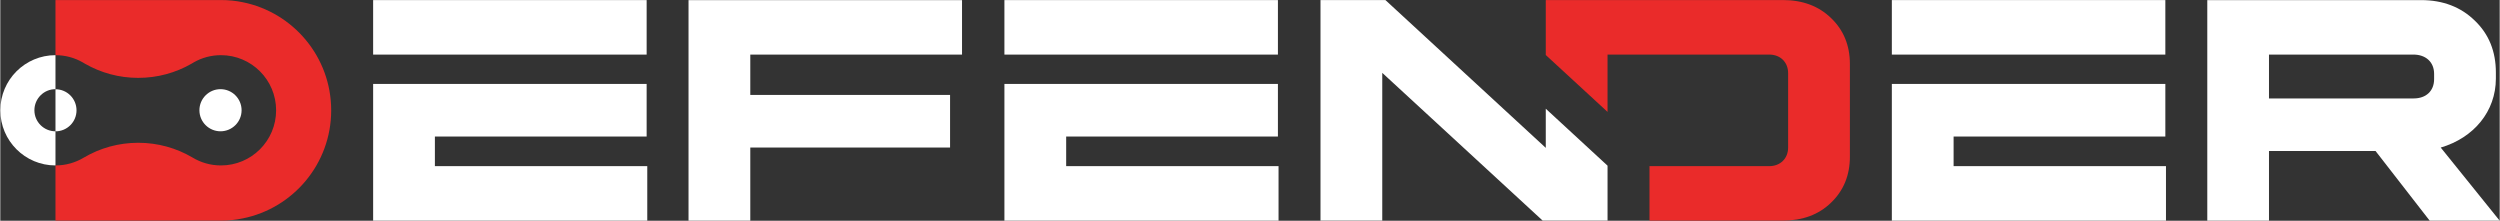 <svg xmlns="http://www.w3.org/2000/svg" xmlns:xlink="http://www.w3.org/1999/xlink" xmlns:inkscape="http://www.inkscape.org/namespaces/inkscape" version="1.1" viewBox="-0.02 -0.02 1280.03 113.03" width="1280" height="113">
  <rect x="-0.02" y="-0.02" width="1280.03" height="113.03" fill="#333333" stroke="none"/>
  <defs>
    <clipPath id="clip_0">
      <path transform="matrix(1,0,0,-1,0,112.997)" d="M0 112.997H1280V0H0Z"/>
    </clipPath>
  </defs>
  <g inkscape:groupmode="layer" inkscape:label="svg1766">
    <path transform="matrix(1,0,0,-1,0,112.997)" d="M190.921 85.055H330.993V112.972H190.921Z" fill="#ffffff"/>
    <path transform="matrix(1,0,0,-1,190.921,42.951)" d="M0 0V-70.036H140.394V-42.119H31.63V-26.95H140.072V0Z" fill="#ffffff"/>
    <path transform="matrix(1,0,0,-1,352.444,.037)" d="M0 0V-112.96H31.634V-75.515H133.944V-48.563H31.634V-27.89H140.067V0Z" fill="#ffffff"/>
    <path transform="matrix(1,0,0,-1,0,112.997)" d="M514.222 85.055H654.292V112.972H514.222Z" fill="#ffffff"/>
    <path transform="matrix(1,0,0,-1,514.221,42.951)" d="M0 0V-70.036H140.394V-42.119H31.629V-26.95H140.071V0Z" fill="#ffffff"/>
    <path transform="matrix(1,0,0,-1,676.098,-.001)" d="M0 0V-112.961H31.631V-37.291L113.777-112.961H147.01V-84.832L115.375-55.655V-75.71L33.232 0Z" fill="#ffffff"/>
    <g clip-path="url(#clip_0)">
      <path transform="matrix(1,0,0,-1,937.548,9.206)" d="M0 0C-6.319 6.125-14.548 9.206-24.689 9.206H-146.075V-18.945L-114.443-48.083V-18.721H-31.632C-25.978-18.721-21.959-22.583-21.959-28.239V-66.346C-21.959-71.966-25.978-75.864-31.632-75.864H-92.958V-103.754H-24.689C-14.548-103.754-6.319-100.71 0-94.585 6.437-88.423 9.675-80.546 9.675-71.028V-23.557C9.675-14.04 6.437-6.123 0 0" fill="#ea2b2a"/>
      <path transform="matrix(1,0,0,-1,0,112.997)" d="M968.707 85.054H1108.777V112.971H968.707Z" fill="#ffffff"/>
      <path transform="matrix(1,0,0,-1,1000.335,85.07)" d="M0 0V15.169H108.442V42.119H-31.629V-27.917H108.765V0Z" fill="#ffffff"/>
      <path transform="matrix(1,0,0,-1,1249.81,75.552)" d="M0 0C16.966 4.993 28.241 18.566 28.241 35.336V38.419C28.241 49.223 24.689 58.078 17.435 65.021 10.335 71.963 1.132 75.516-9.987 75.516H-119.552V-37.445H-87.957V-1.755H-33.389L-5.654-37.445H30.191ZM-3.393 35.027C-3.393 29.059-7.411 25.158-13.885 25.158H-87.957V47.625H-14.042C-7.566 47.625-3.393 43.724-3.393 37.757Z" fill="#ffffff"/>
      <path transform="matrix(1,0,0,-1,28.238,84.707)" d="M0 0C5.317 0 10.299 1.47 14.546 4.031L14.697 4.117C22.824 8.883 32.29 11.606 42.384 11.606 52.477 11.606 61.944 8.883 70.06 4.117L70.211 4.031C74.458 1.47 79.429 0 84.757 0 100.351 0 112.995 12.633 112.995 28.238 112.995 43.832 100.351 56.476 84.757 56.476 79.7 56.476 74.955 55.147 70.86 52.812 70.368 52.517 70.115 52.367 69.617 52.078 61.598 47.474 52.294 44.848 42.384 44.848 32.474 44.848 23.17 47.474 15.14 52.078 14.8 52.277 14.214 52.623 13.897 52.812 9.791 55.147 5.047 56.476 0 56.476V84.703H84.725C88.55 84.703 92.322 84.336 95.931 83.579 121.748 78.37 141.201 55.568 141.201 28.216 141.201 .886 121.77-21.916 95.953-27.114 92.322-27.871 88.583-28.26 84.725-28.26H0V-.022Z" fill="#ea2b2a"/>
      <path transform="matrix(1,0,0,-1,123.551,56.443)" d="M0 0C0-5.958-4.841-10.776-10.798-10.776-16.758-10.776-21.597-5.958-21.597 0-21.597 5.958-16.758 10.798-10.798 10.798-4.841 10.798 0 5.958 0 0" fill="#ffffff"/>
      <path transform="matrix(1,0,0,-1,39.014,56.489)" d="M0 0C0-5.935-4.816-10.753-10.775-10.753V10.798C-4.816 10.798 0 5.981 0 0" fill="#ffffff"/>
      <path transform="matrix(1,0,0,-1,17.442,56.447)" d="M0 0C0-5.955 4.841-10.774 10.796-10.774V-28.26C-4.798-28.26-17.442-15.627-17.442-.022-17.442 15.572-4.798 28.216 10.796 28.216V10.807C4.841 10.807 0 5.965 0 0" fill="#ffffff"/>
    </g>
  </g>
</svg>
